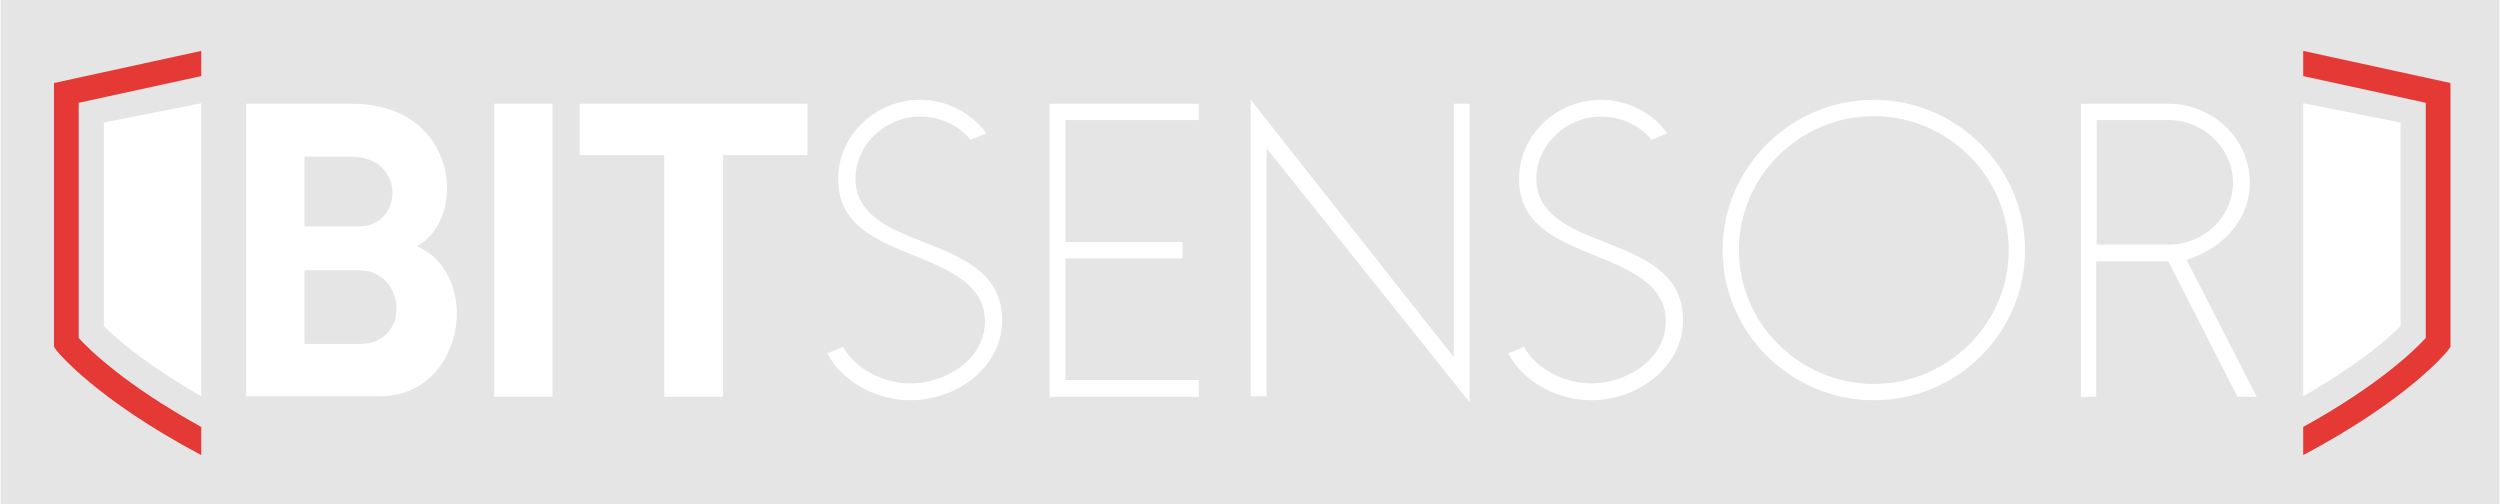 <svg id="Laag_1" xmlns="http://www.w3.org/2000/svg" viewBox="0 0 505.7 102" width="2500" height="504"><style>.st0{fill:#e5e5e5}.st1{fill:#fff}.st2{fill:#e53935}</style><path class="st0" d="M0 0h505.7v102H0z"/><path class="st1" d="M49.7 80.3V21H71c22.1 0 23.4 23.7 13.2 28.8 13.5 5.9 9.6 30.4-7.4 30.4H49.7zm11.8-48.6v14.1h11.1c8.9 0 9.5-14.1-1.7-14.1h-9.4zm0 23v14.9h11.2c10.4 0 9.4-14.9-.1-14.9H61.5zM111.7 80.3H99.9V21h11.8v59.3zM163.3 31.4h-17.1v48.9h-11.9V31.4h-17.1V21h46.1v10.4zM184.1 81c-6.7 0-13.7-3.6-16.8-9.5l3.2-1.3c2.6 4.7 8.5 7.4 13.6 7.4 7 0 15.1-4.7 15.1-12.6 0-6.2-5.1-9.2-10.1-11.5-1.7-.8-3.6-1.5-5.5-2.3-7.5-3-14.1-6.4-14.1-15 0-8.8 7.5-16 16.6-16 5.3 0 10.4 2.6 13.4 6.8l-3.2 1.3c-2.4-3-6.2-4.7-10.2-4.7-7.1 0-13.1 5.7-13.1 12.6 0 6.2 5.1 9.1 10.1 11.3 1.7.7 3.6 1.4 5.5 2.2 7.5 3 14.1 6.4 14.1 15.2-.1 9.4-9.1 16.1-18.6 16.1zM242.5 80.3h-30.2V21h30.2v3.3h-27V49h23.7v3.3h-23.7v24.6h27v3.4zM297.3 21v60.4L256.2 30v50.2H253v-60l41.1 52.1V21h3.2zM321.9 81c-6.7 0-13.7-3.6-16.8-9.5l3.2-1.3c2.6 4.7 8.5 7.4 13.6 7.4 7 0 15.1-4.7 15.1-12.6 0-6.2-5.1-9.2-10.1-11.5-1.7-.8-3.6-1.5-5.5-2.3-7.5-3-14.1-6.4-14.1-15 0-8.8 7.5-16 16.6-16 5.3 0 10.4 2.6 13.4 6.8l-3.2 1.3c-2.4-3-6.2-4.7-10.2-4.7-7.1 0-13.1 5.7-13.1 12.6 0 6.2 5.1 9.1 10.1 11.3 1.7.7 3.6 1.4 5.5 2.2 7.5 3 14.1 6.4 14.1 15.2-.1 9.4-9.2 16.1-18.6 16.1zM379.1 81c-16.7 0-30.6-13.6-30.6-30.4 0-16.7 13.8-30.4 30.6-30.4s30.6 13.7 30.6 30.4c0 16.9-13.8 30.4-30.6 30.4zm0-57.5c-15 0-27.3 12.2-27.3 27.1 0 15 12.4 27.1 27.3 27.1s27.3-12.1 27.3-27.1c0-14.9-12.4-27.1-27.3-27.1zM456.6 80.3h-3.9l-14-27.4h-14.6v27.4H421V21h17.8c9 0 16.4 7.2 16.4 16 0 6.8-4.7 13-12.8 15.6l14.2 27.7zm-17.8-56h-14.6v25.2h14.6c7.1 0 13-5.6 13-12.6-.1-6.9-5.9-12.6-13-12.6z"/><g><path class="st2" d="M40.6 15.4v-5.1l-29.8 6.5v53.4l.5.7c.3.4 8 9.9 29.3 21.2v-5.7c-15.6-8.6-22.9-15.9-24.8-18V20.8l24.8-5.4z"/><path class="st1" d="M40.6 20.9l-19.7 3.9V66s5.5 6 19.7 14.2V20.9z"/></g><g><path class="st2" d="M466 15.4v-5.1l29.8 6.5v53.4l-.5.7c-.3.4-8 9.9-29.3 21.2v-5.7c15.6-8.6 22.9-15.9 24.8-18V20.8L466 15.4z"/><path class="st1" d="M466 20.9l19.7 3.9V66s-5.5 6-19.7 14.2V20.9z"/></g></svg>